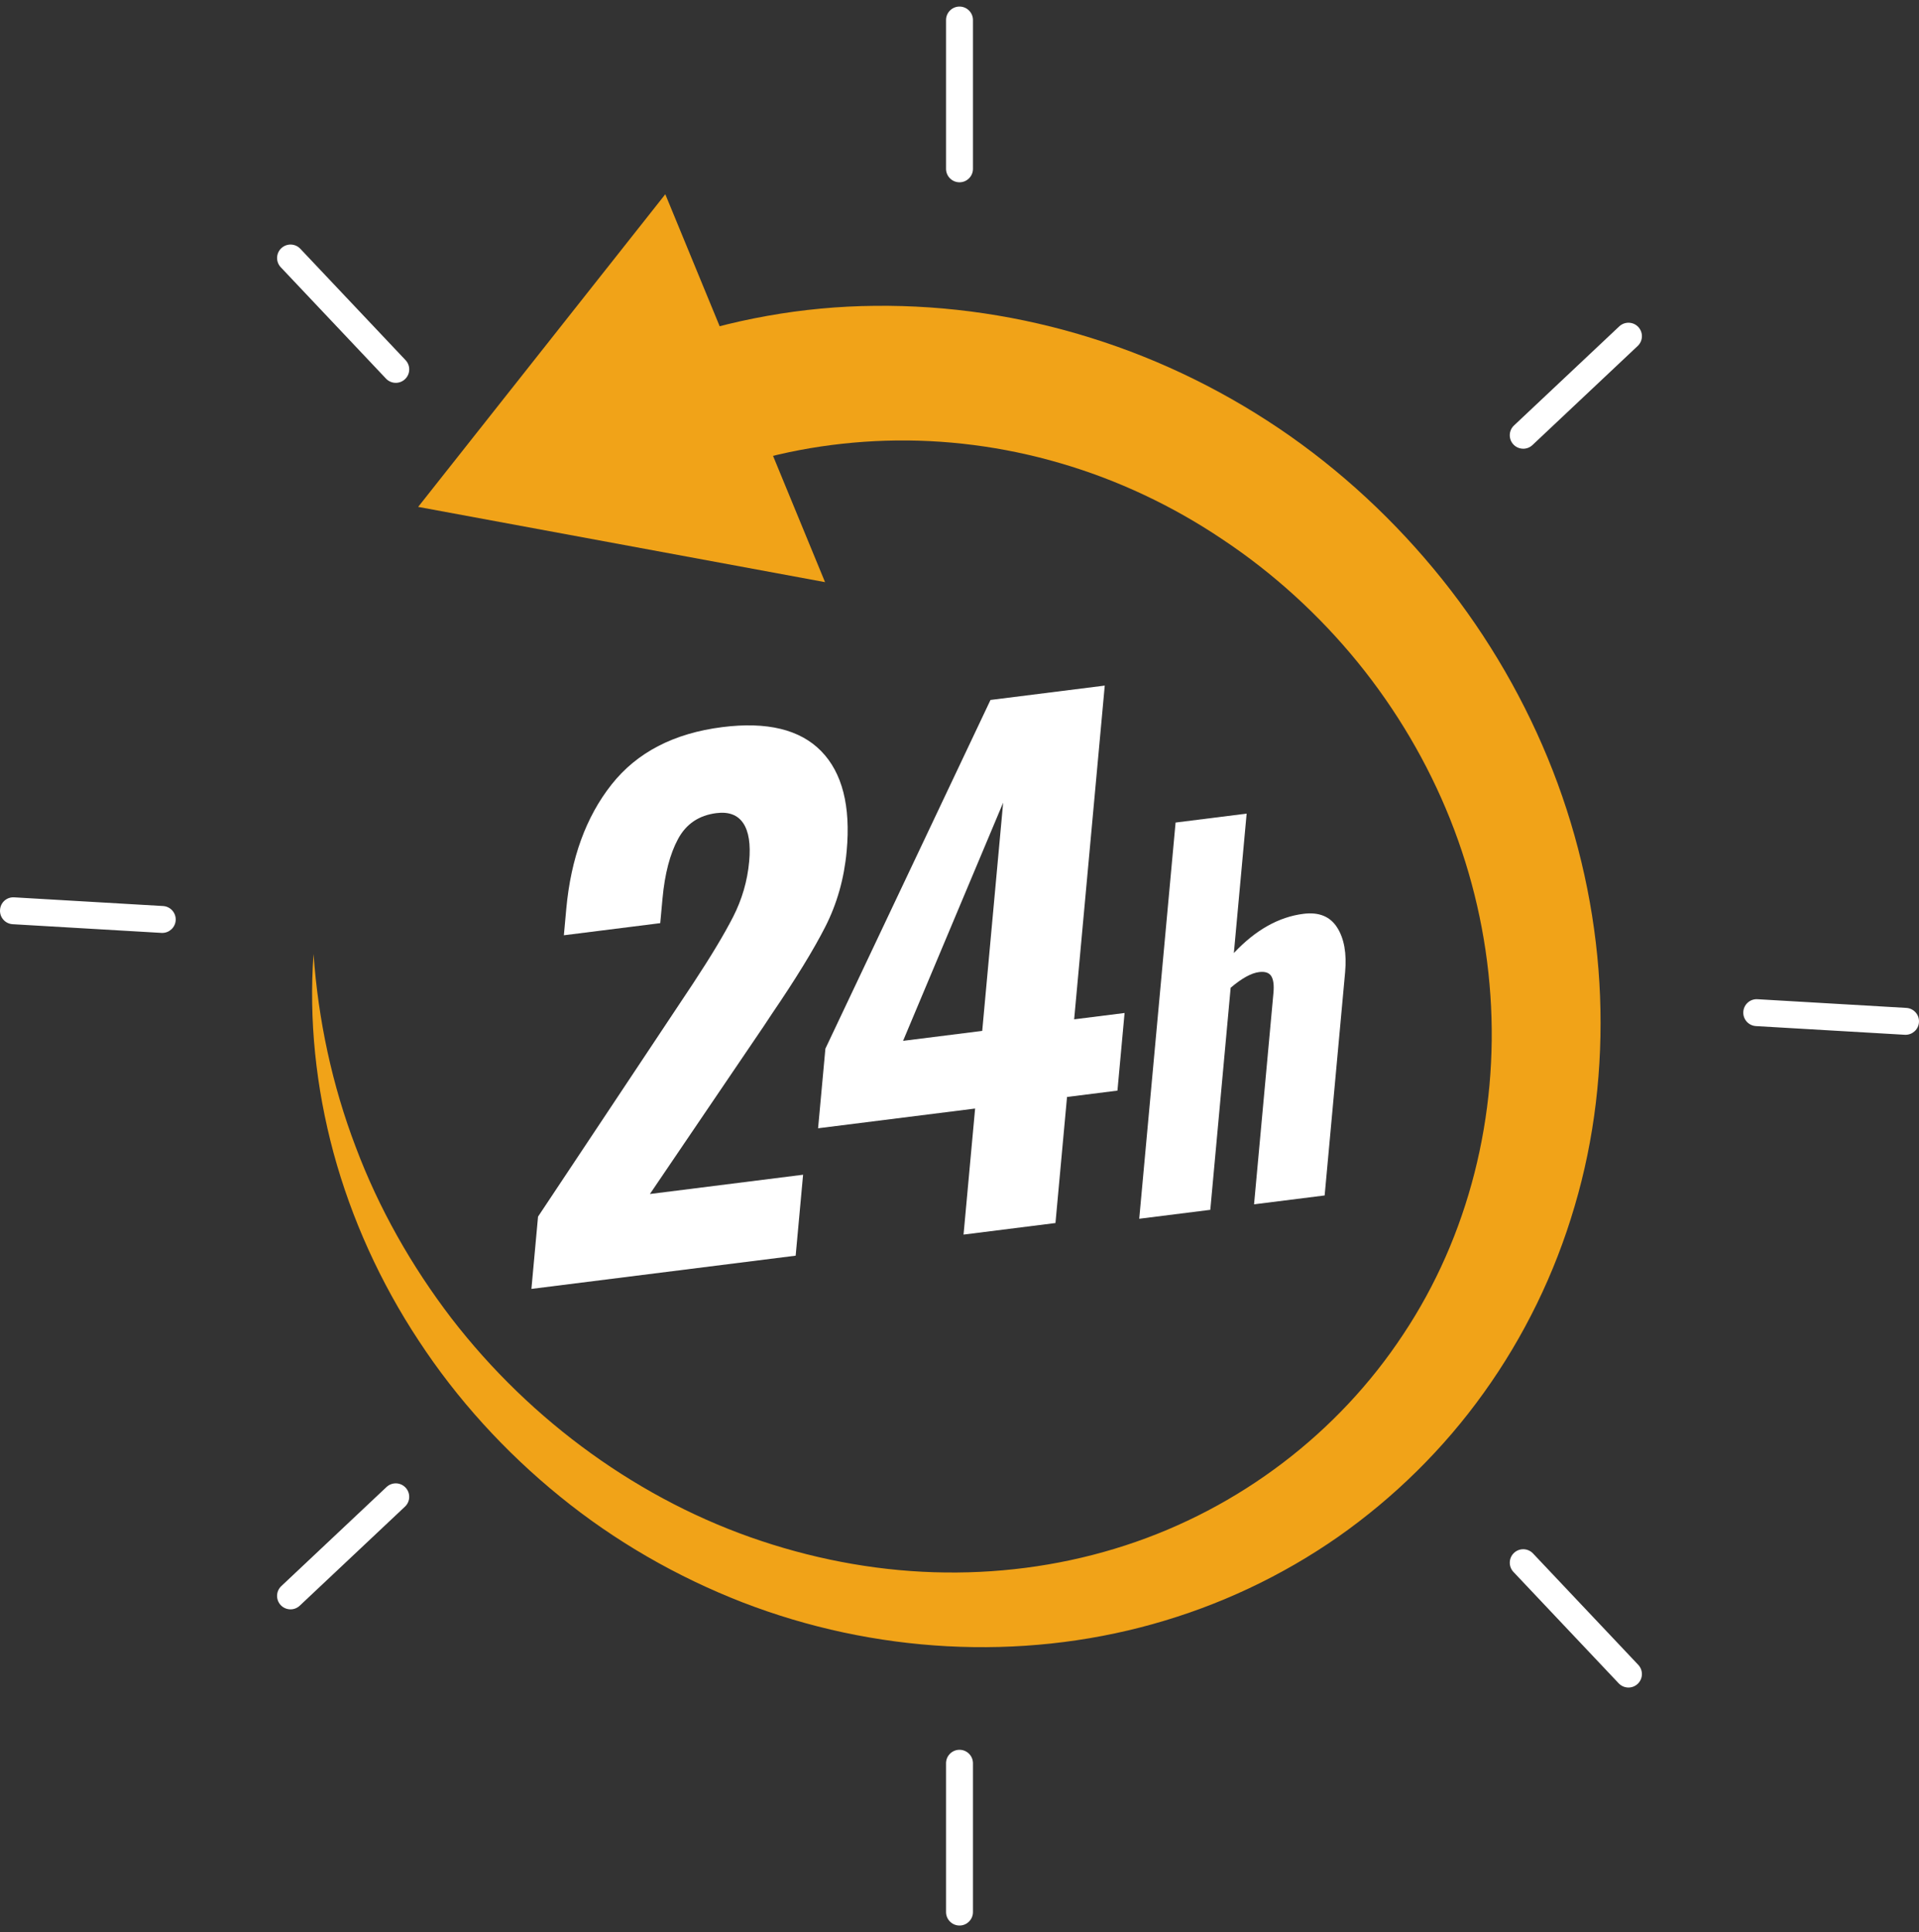 <svg width="146" height="147" viewBox="0 0 146 147" fill="none" xmlns="http://www.w3.org/2000/svg">
<rect x="0" y="0" width="146" height="147" fill="#333333" stroke="none"/>
<path d="M73 13.869C73.565 13.869 74.024 13.41 74.024 12.845V1.524C74.024 0.959 73.565 0.5 73 0.5C72.435 0.5 71.976 0.959 71.976 1.524V12.846C71.976 13.411 72.435 13.869 73 13.869Z" fill="white"/>
<path d="M73 146.5C73.565 146.5 74.024 146.041 74.024 145.476V134.154C74.024 133.589 73.565 133.13 73 133.13C72.435 133.13 71.976 133.589 71.976 134.154V145.476C71.976 146.041 72.435 146.5 73 146.5Z" fill="white"/>
<path d="M12.346 70.979C12.884 70.979 13.336 70.559 13.367 70.015C13.4 69.451 12.97 68.967 12.405 68.934L1.083 68.273C0.502 68.237 0.034 68.67 0.002 69.235C-0.032 69.799 0.399 70.284 0.963 70.316L12.286 70.978C12.306 70.979 12.327 70.979 12.346 70.979Z" fill="white"/>
<path d="M144.977 78.73C145.516 78.73 145.967 78.31 145.998 77.766C146.032 77.202 145.601 76.718 145.037 76.685L133.714 76.024C133.145 75.989 132.665 76.422 132.633 76.987C132.6 77.551 133.03 78.035 133.595 78.068L144.917 78.729C144.937 78.73 144.958 78.73 144.977 78.73Z" fill="white"/>
<path d="M30.111 29.128C30.364 29.128 30.616 29.035 30.814 28.848C31.225 28.46 31.243 27.812 30.855 27.401L22.849 18.927C22.461 18.516 21.812 18.498 21.402 18.886C20.991 19.274 20.973 19.922 21.361 20.333L29.367 28.807C29.568 29.02 29.84 29.128 30.111 29.128Z" fill="white"/>
<path d="M123.895 128.393C124.148 128.393 124.4 128.3 124.598 128.113C125.009 127.725 125.027 127.077 124.64 126.666L116.634 118.192C116.244 117.781 115.597 117.763 115.187 118.151C114.776 118.539 114.758 119.187 115.145 119.598L123.151 128.072C123.353 128.285 123.624 128.393 123.895 128.393Z" fill="white"/>
<path d="M22.104 122.444C22.356 122.444 22.608 122.351 22.805 122.166L30.811 114.628C31.224 114.241 31.242 113.592 30.855 113.181C30.467 112.769 29.82 112.751 29.408 113.137L21.402 120.676C20.99 121.063 20.971 121.711 21.358 122.123C21.559 122.337 21.833 122.444 22.104 122.444Z" fill="white"/>
<path d="M115.89 34.14C116.142 34.14 116.394 34.048 116.591 33.862L124.597 26.323C125.009 25.936 125.028 25.289 124.641 24.876C124.254 24.464 123.605 24.447 123.194 24.833L115.188 32.371C114.775 32.758 114.757 33.406 115.144 33.818C115.345 34.032 115.618 34.139 115.889 34.139L115.89 34.14Z" fill="white"/>
<path d="M23.854 72.591C23.495 77.572 24.027 82.711 25.376 87.713C26.735 92.713 28.931 97.572 31.859 102.008C34.772 106.455 38.425 110.468 42.598 113.855C46.768 117.252 51.494 119.968 56.492 121.912C66.506 125.789 77.611 126.39 87.711 123.564C92.759 122.158 97.538 119.905 101.809 116.926C106.068 113.933 109.836 110.236 112.884 105.973C115.94 101.717 118.294 96.911 119.796 91.787C121.315 86.668 121.945 81.235 121.734 75.791C121.521 70.34 120.432 64.847 118.507 59.607C116.58 54.368 113.822 49.384 110.375 44.906C106.924 40.431 102.798 36.446 98.162 33.184C93.523 29.929 88.393 27.392 83.031 25.717C77.669 24.035 72.097 23.21 66.581 23.269C61.056 23.315 55.588 24.309 50.461 26.129L54.523 35.993C58.598 34.481 62.956 33.67 67.389 33.53C71.828 33.394 76.341 33.972 80.684 35.245C85.031 36.512 89.219 38.483 93.041 41.059C96.877 43.611 100.347 46.772 103.284 50.373C106.218 53.976 108.609 58.024 110.326 62.32C112.041 66.616 113.08 71.155 113.391 75.725C114.023 84.873 111.735 94.05 106.758 101.525C101.823 109.016 94.31 114.757 85.604 117.584C81.254 119 76.62 119.698 71.923 119.639C67.223 119.588 62.485 118.762 57.923 117.243C48.785 114.21 40.436 108.196 34.35 100.304C31.325 96.35 28.821 91.952 27.061 87.258C25.273 82.573 24.213 77.613 23.855 72.592L23.854 72.591Z" fill="#F1A318"/>
<path d="M62.77 44.291L31.814 38.566L50.617 14.779L62.77 44.291Z" fill="#F1A318"/>
<path d="M40.936 92.563L52.74 74.811C54.078 72.78 55.09 71.098 55.773 69.764C56.454 68.431 56.864 67.024 56.998 65.543C57.119 64.23 56.968 63.26 56.546 62.631C56.124 62.002 55.443 61.746 54.505 61.864C53.177 62.032 52.205 62.686 51.589 63.828C50.972 64.971 50.577 66.484 50.404 68.368L50.232 70.236L42.9 71.158L43.084 69.14C43.437 65.302 44.581 62.158 46.519 59.7C48.455 57.244 51.269 55.785 54.961 55.32C58.36 54.893 60.864 55.501 62.473 57.144C64.082 58.789 64.731 61.327 64.415 64.76C64.224 66.847 63.679 68.769 62.781 70.529C61.883 72.289 60.529 74.496 58.718 77.152L58.105 78.078L49.446 90.843L61.1 89.377L60.535 95.536L40.431 98.064L40.935 92.562L40.936 92.563Z" fill="white"/>
<path d="M74.188 84.341L62.241 85.843L62.797 79.785L75.358 53.255L84.051 52.162L81.723 77.554L85.559 77.072L85.017 82.978L81.181 83.461L80.301 93.052L73.308 93.932L74.188 84.341ZM74.729 78.434L76.321 61.068L68.707 79.191L74.729 78.434Z" fill="white"/>
<path d="M89.44 62.582L94.846 61.902L93.874 72.509C95.52 70.757 97.286 69.763 99.173 69.526C100.342 69.379 101.195 69.725 101.73 70.565C102.267 71.405 102.469 72.544 102.337 73.984L100.781 90.954L95.41 91.629L96.885 75.551C96.94 74.956 96.884 74.528 96.72 74.266C96.554 74.005 96.245 73.903 95.792 73.959C95.196 74.034 94.475 74.432 93.63 75.151L92.081 92.048L86.674 92.727L89.44 62.582Z" fill="white"/>
</svg>
